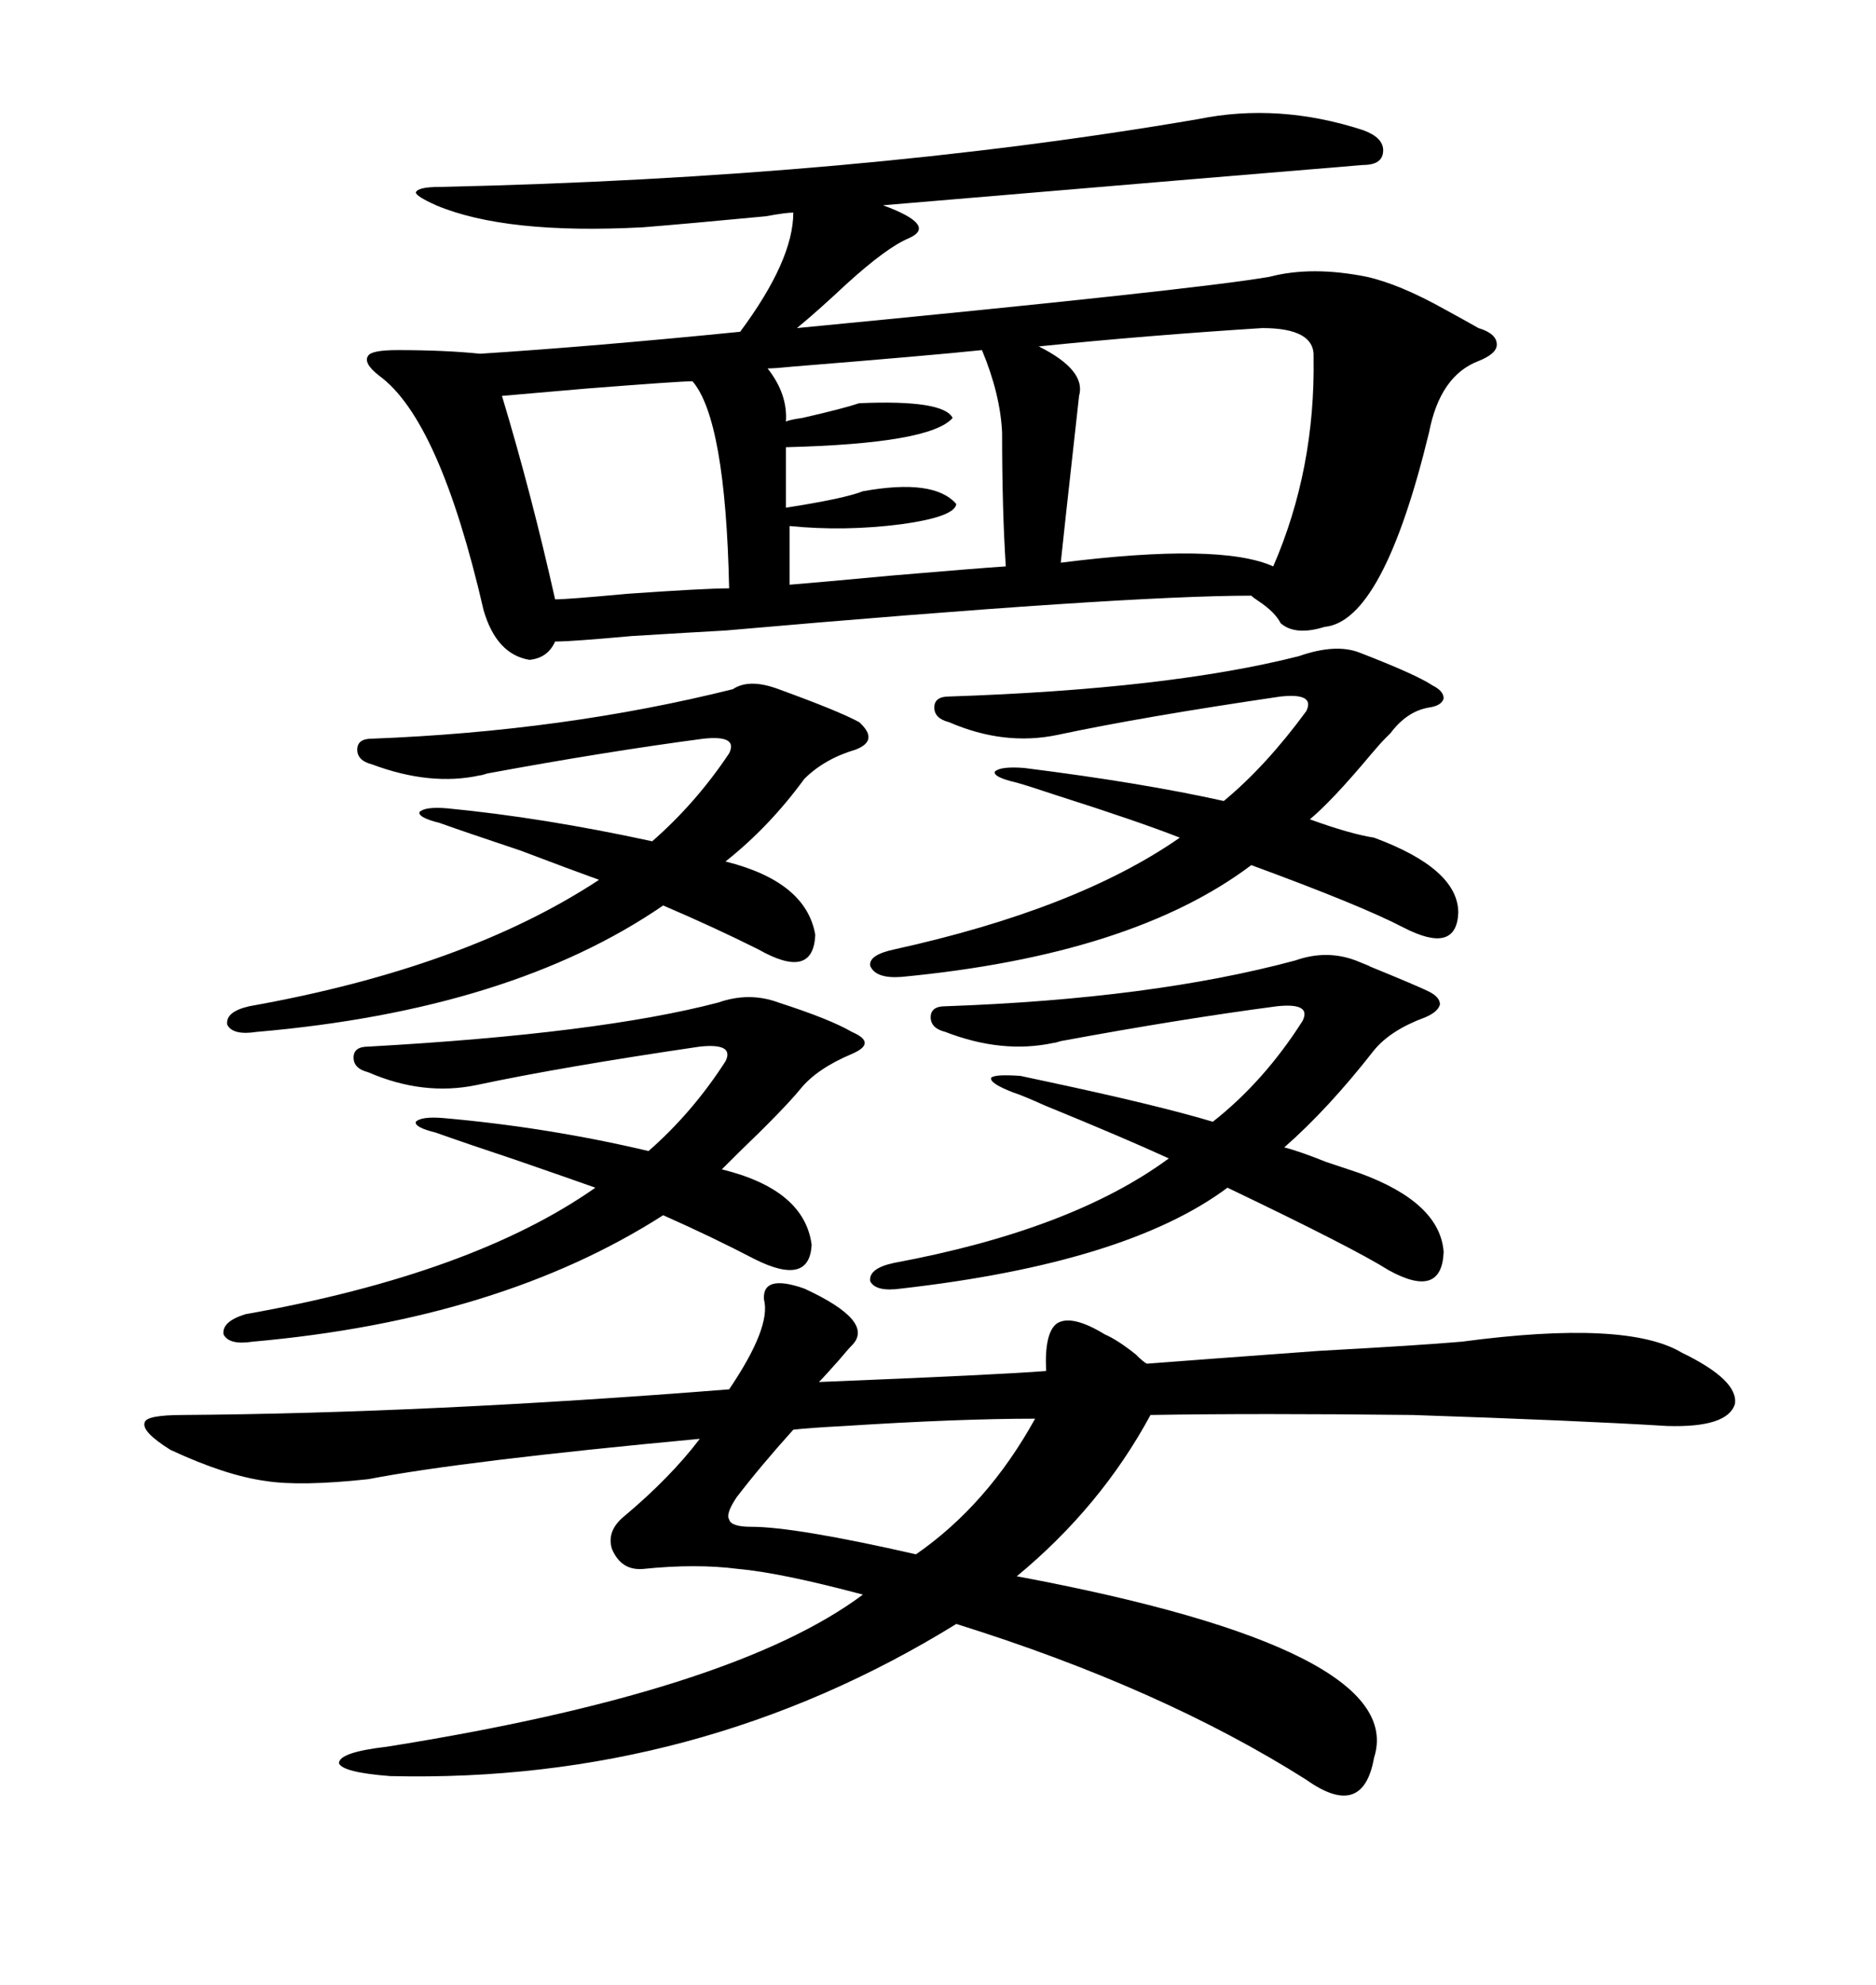 <svg xmlns="http://www.w3.org/2000/svg" xmlns:xlink="http://www.w3.org/1999/xlink" width="300" height="317.285"><path d="M191.60 19.04L191.60 19.04Q204.49 16.41 217.97 20.80L217.97 20.80Q221.19 21.97 221.19 24.02L221.19 24.02Q221.19 26.37 217.97 26.37L217.97 26.37Q196.58 28.13 141.21 32.81L141.21 32.81Q150 36.04 145.31 38.09L145.31 38.09Q141.80 39.55 135.35 45.41L135.35 45.41Q130.66 49.80 127.44 52.44L127.44 52.44Q191.31 46.29 203.03 44.24L203.03 44.24Q209.77 42.48 218.55 44.24L218.55 44.24Q223.83 45.41 231.15 49.51L231.15 49.51Q234.38 51.27 236.43 52.44L236.43 52.44Q239.36 53.32 239.36 55.08L239.36 55.08Q239.36 56.54 236.43 57.71L236.43 57.71Q230.27 60.06 228.52 69.14L228.52 69.14Q221.19 99.32 211.82 100.20L211.82 100.20Q207.13 101.66 204.79 99.61L204.79 99.61Q203.91 97.85 201.27 96.09L201.27 96.09Q200.39 95.51 200.10 95.21L200.10 95.21Q179.59 95.21 116.02 100.78L116.02 100.78Q110.74 101.07 101.07 101.66L101.07 101.66Q91.41 102.54 88.77 102.54L88.77 102.54Q87.60 105.18 84.67 105.47L84.67 105.47Q79.39 104.59 77.34 97.56L77.34 97.56Q70.31 67.09 60.64 60.06L60.64 60.06Q58.01 58.01 58.89 56.84L58.89 56.84Q59.47 55.96 63.57 55.96L63.57 55.96Q71.19 55.96 76.76 56.54L76.76 56.54Q94.92 55.37 118.36 53.03L118.36 53.03Q126.86 41.60 126.86 33.98L126.86 33.98Q125.68 33.98 122.46 34.57L122.46 34.57Q110.16 35.74 102.83 36.33L102.83 36.33Q80.86 37.50 69.73 32.81L69.73 32.81Q66.50 31.35 66.50 30.76L66.50 30.76Q66.80 29.88 70.31 29.88L70.31 29.88Q136.82 28.42 191.60 19.04ZM128.61 205.96L128.61 205.96Q140.04 211.23 136.23 215.04L136.23 215.04Q135.64 215.63 134.18 217.38L134.18 217.38Q131.84 220.02 130.96 220.90L130.96 220.90Q159.96 219.73 167.29 219.14L167.29 219.14Q166.99 212.99 169.04 211.52L169.04 211.52Q171.39 210.06 176.66 213.28L176.66 213.28Q178.71 214.16 181.64 216.50L181.64 216.50Q182.81 217.68 183.40 217.97L183.40 217.97Q191.02 217.38 210.94 215.92L210.94 215.92Q227.05 215.04 233.79 214.45L233.79 214.45Q260.16 210.94 268.95 216.21L268.95 216.21Q278.03 220.61 277.44 224.41L277.44 224.41Q276.27 228.22 266.60 227.93L266.60 227.93Q252.25 227.05 225.88 226.17L225.88 226.17Q200.98 225.88 183.98 226.17L183.98 226.17Q176.07 240.82 162.60 251.95L162.60 251.95Q225.29 263.67 219.73 280.96L219.73 280.96Q217.97 290.92 208.89 284.47L208.89 284.47Q185.74 269.82 152.93 259.57L152.93 259.57Q111.62 285.06 62.40 283.89L62.40 283.89Q54.79 283.30 54.20 281.84L54.20 281.84Q54.20 280.08 61.82 279.20L61.82 279.20Q117.19 270.41 137.99 254.88L137.99 254.88Q124.80 251.37 118.07 250.78L118.07 250.78Q111.33 249.90 102.83 250.78L102.83 250.78Q99.32 251.07 97.85 247.56L97.85 247.56Q96.97 244.63 99.90 242.29L99.90 242.29Q107.23 236.13 111.91 229.98L111.91 229.98Q74.12 233.50 58.89 236.43L58.89 236.43Q48.05 237.60 42.48 236.72L42.48 236.72Q36.04 235.84 27.25 231.74L27.25 231.74Q22.56 228.81 23.14 227.34L23.14 227.34Q23.44 226.17 29.30 226.17L29.30 226.17Q68.55 225.88 116.60 222.07L116.60 222.07Q123.34 212.11 122.17 207.71L122.17 207.71Q121.88 203.61 128.61 205.96ZM217.38 187.50L217.38 187.50Q230.27 192.19 230.86 200.10L230.86 200.10Q230.57 207.71 222.07 203.03L222.07 203.03Q216.50 199.51 196.29 189.84L196.29 189.84Q180.18 201.86 144.14 205.96L144.14 205.96Q140.04 206.54 139.16 204.79L139.16 204.79Q138.87 202.73 142.97 201.86L142.97 201.86Q171.39 196.58 186.91 185.16L186.91 185.16Q179.88 181.93 166.99 176.66L166.99 176.66Q163.77 175.20 162.01 174.61L162.01 174.61Q158.20 173.14 158.50 172.27L158.50 172.27Q159.08 171.68 163.18 171.97L163.18 171.97Q164.65 172.27 167.29 172.85L167.29 172.85Q185.16 176.66 193.95 179.30L193.95 179.30Q202.15 172.85 208.30 163.18L208.30 163.18Q209.77 160.25 204.20 160.84L204.20 160.84Q188.67 162.89 169.63 166.41L169.63 166.41Q168.75 166.70 168.46 166.70L168.46 166.70Q160.25 168.46 151.17 164.94L151.17 164.94Q148.83 164.36 148.83 162.60L148.83 162.60Q148.83 160.84 151.17 160.84L151.17 160.84Q184.28 159.67 207.13 153.52L207.13 153.52Q212.11 151.76 216.80 153.52L216.80 153.52Q219.73 154.69 218.85 154.39L218.85 154.39Q226.76 157.62 228.52 158.50L228.52 158.50Q230.27 159.38 230.27 160.55L230.27 160.55Q229.98 161.72 227.93 162.60L227.93 162.60Q222.36 164.65 219.73 167.87L219.73 167.87Q212.40 177.25 205.37 183.40L205.37 183.40Q207.71 183.98 212.11 185.74L212.11 185.74Q215.63 186.91 217.38 187.50ZM219.73 133.89L219.73 133.89Q233.20 138.87 233.20 145.90L233.20 145.90Q232.91 152.64 224.41 148.24L224.41 148.24Q217.68 144.73 200.10 138.28L200.10 138.28Q181.05 152.64 144.14 156.15L144.14 156.15Q140.04 156.45 139.16 154.39L139.16 154.39Q138.87 152.64 142.97 151.76L142.97 151.76Q172.27 145.31 188.67 133.89L188.67 133.89Q181.93 131.25 169.04 127.15L169.04 127.15Q164.65 125.68 162.60 125.10L162.60 125.10Q158.79 124.22 159.08 123.34L159.08 123.34Q159.96 122.46 163.77 122.75L163.77 122.75Q182.52 125.10 195.70 128.03L195.70 128.03Q202.44 122.46 208.89 113.67L208.89 113.67Q210.35 110.74 204.79 111.33L204.79 111.33Q182.81 114.55 169.04 117.48L169.04 117.48Q160.55 119.24 151.76 115.43L151.76 115.43Q149.41 114.84 149.41 113.09L149.41 113.09Q149.41 111.33 151.76 111.33L151.76 111.33Q186.91 110.16 207.71 104.88L207.71 104.88Q213.57 102.83 217.38 104.30L217.38 104.30Q226.46 107.81 229.10 109.57L229.10 109.57Q230.86 110.45 230.86 111.62L230.86 111.62Q230.57 112.79 228.52 113.09L228.52 113.09Q225 113.67 222.36 117.19L222.36 117.19Q221.78 117.77 221.48 118.07L221.48 118.07Q220.61 118.95 219.14 120.70L219.14 120.70Q212.99 128.03 209.47 130.96L209.47 130.96Q215.92 133.30 219.73 133.89ZM128.61 124.51L128.61 124.51Q123.05 132.13 116.02 137.70L116.02 137.70Q128.91 140.92 130.37 149.41L130.37 149.41Q130.08 156.74 121.29 151.76L121.29 151.76Q114.26 148.24 106.05 144.73L106.05 144.73Q81.74 161.43 41.02 164.94L41.02 164.94Q37.21 165.53 36.33 163.77L36.33 163.77Q36.04 161.72 39.84 160.84L39.84 160.84Q74.41 154.69 95.80 140.63L95.80 140.63Q91.70 139.16 83.20 135.94L83.20 135.94Q74.41 133.01 70.31 131.54L70.31 131.54Q66.80 130.66 67.09 129.79L67.09 129.79Q67.97 128.91 71.48 129.20L71.48 129.20Q86.72 130.66 104.30 134.47L104.30 134.47Q111.33 128.32 116.60 120.41L116.60 120.41Q118.07 117.48 112.50 118.07L112.50 118.07Q96.97 120.12 77.93 123.63L77.93 123.63Q77.05 123.93 76.76 123.93L76.76 123.93Q68.85 125.68 59.47 122.17L59.47 122.17Q57.13 121.58 57.13 119.82L57.13 119.82Q57.13 118.07 59.47 118.07L59.47 118.07Q90.23 116.89 117.19 110.16L117.19 110.16Q119.82 108.40 124.51 110.16L124.51 110.16Q134.18 113.67 137.40 115.43L137.40 115.43Q140.63 118.36 136.82 119.82L136.82 119.82Q131.84 121.29 128.61 124.51ZM128.03 174.02L128.03 174.02Q125.39 177.25 118.07 184.28L118.07 184.28Q116.31 186.04 115.43 186.91L115.43 186.91Q128.61 190.14 129.79 198.93L129.79 198.93Q129.49 205.66 120.70 201.27L120.70 201.27Q113.96 197.75 106.05 194.24L106.05 194.24Q79.98 210.94 40.43 214.45L40.43 214.45Q36.62 215.04 35.74 213.28L35.74 213.28Q35.45 211.23 39.26 210.06L39.26 210.06Q75.59 203.61 95.21 189.84L95.21 189.84Q91.11 188.38 82.62 185.45L82.62 185.45Q73.83 182.52 69.73 181.05L69.73 181.05Q66.21 180.18 66.50 179.30L66.50 179.30Q67.38 178.42 70.90 178.71L70.90 178.71Q87.60 180.18 103.71 183.98L103.71 183.98Q110.74 177.83 116.02 169.63L116.02 169.63Q117.48 166.70 111.91 167.29L111.91 167.29Q89.94 170.51 76.17 173.44L76.17 173.44Q67.68 175.20 58.89 171.39L58.89 171.39Q56.54 170.80 56.54 169.04L56.54 169.04Q56.54 167.29 58.89 167.29L58.89 167.29Q95.80 165.23 114.84 160.25L114.84 160.25Q119.82 158.50 124.51 160.25L124.51 160.25Q132.71 162.89 136.23 164.94L136.23 164.94Q138.28 165.82 138.28 166.70L138.28 166.70Q138.28 167.58 136.23 168.46L136.23 168.46Q130.66 170.80 128.03 174.02ZM166.11 55.37L166.11 55.37Q173.73 59.18 172.56 63.28L172.56 63.28Q169.92 87.01 169.63 89.94L169.63 89.94Q195.12 86.72 203.61 90.53L203.61 90.53Q210.35 75 210.06 57.13L210.06 57.13Q210.35 52.44 201.86 52.44L201.86 52.44Q183.40 53.61 166.11 55.37ZM110.74 60.94L110.74 60.94Q108.69 60.94 93.75 62.11L93.75 62.11Q83.79 62.99 80.27 63.28L80.27 63.28Q84.96 78.81 88.77 95.80L88.77 95.80Q90.82 95.80 100.20 94.92L100.20 94.92Q112.79 94.04 116.60 94.04L116.60 94.04Q116.02 67.09 110.74 60.94ZM157.03 55.96L157.03 55.96Q148.54 56.84 126.86 58.59L126.86 58.59Q123.93 58.89 122.75 58.89L122.75 58.89Q125.98 62.99 125.68 67.38L125.68 67.38Q126.27 67.09 128.32 66.80L128.32 66.80Q134.77 65.33 137.40 64.45L137.40 64.45Q150.88 63.87 152.34 66.80L152.34 66.80Q148.83 70.90 125.68 71.48L125.68 71.48L125.68 81.15Q135.06 79.69 137.99 78.52L137.99 78.52Q149.41 76.46 152.93 80.57L152.93 80.57Q152.64 82.62 144.14 83.79L144.14 83.79Q135.06 84.96 126.27 84.08L126.27 84.08L126.27 93.46Q130.08 93.16 142.68 91.99L142.68 91.99Q156.45 90.82 160.84 90.53L160.84 90.53Q160.25 81.45 160.25 69.14L160.25 69.14Q159.96 62.99 157.03 55.96ZM165.53 226.76L165.53 226.76Q153.22 226.76 135.06 227.93L135.06 227.93Q129.49 228.22 126.86 228.52L126.86 228.52Q121.58 234.38 117.77 239.36L117.77 239.36Q116.02 241.99 116.60 242.87L116.60 242.87Q116.89 244.04 120.12 244.04L120.12 244.04Q127.15 244.04 146.48 248.44L146.48 248.44Q157.91 240.53 165.53 226.76Z"/></svg>
